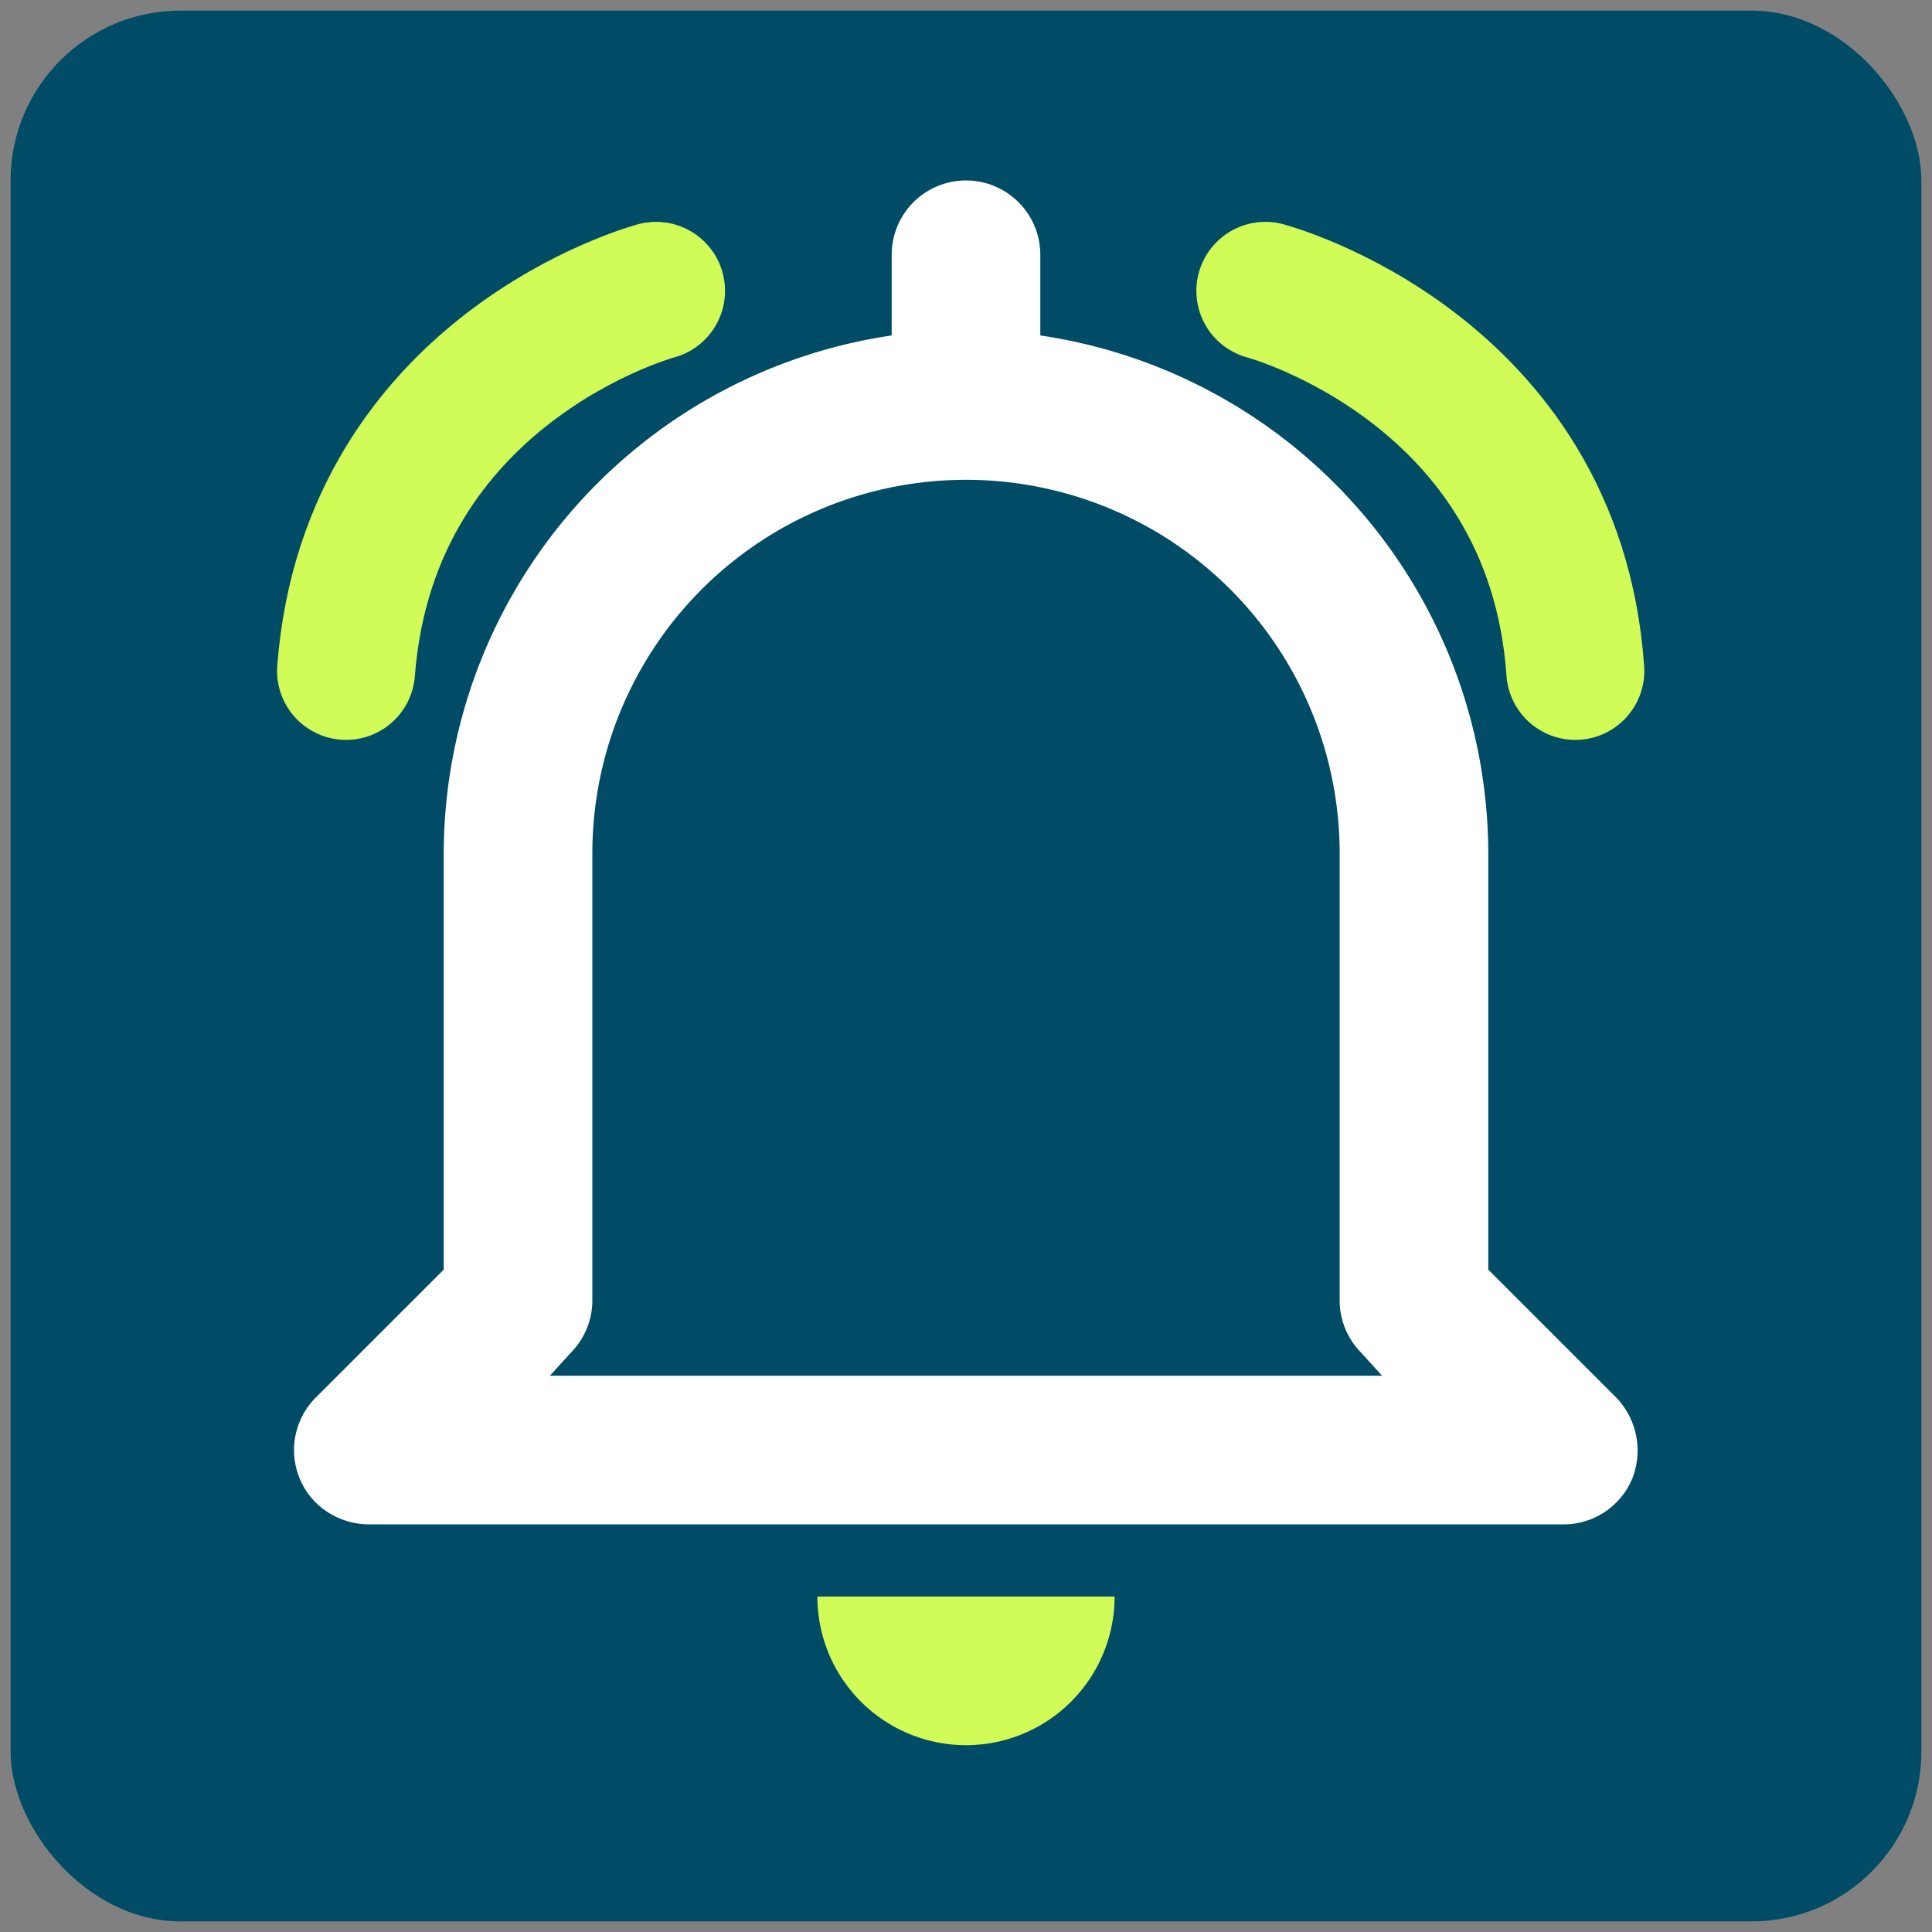 <svg xmlns="http://www.w3.org/2000/svg" viewBox="0 0 91 91"><rect x="0" y="0" width="91" height="91" fill="#808080" stroke="none"/><rect x="0.5" y="0.5" width="90" height="90" rx="8" style="fill:#004b66"/><path d="M45.5,82.2a7,7,0,0,0,7-7h-14A7,7,0,0,0,45.5,82.2Z" style="fill:#d1fc57"/><path d="M76.9,69.6a3.6,3.6,0,0,0-.8-3.8l-6-6V40.2A24.7,24.7,0,0,0,49,15.8V12a3.5,3.5,0,0,0-7,0v3.8A24.7,24.7,0,0,0,20.9,40.2V59.8l-6,6a3.5,3.5,0,0,0,0,5,3.6,3.6,0,0,0,2.5,1H73.6A3.5,3.5,0,0,0,76.9,69.6Zm-51-4.8,1-1.1a3.5,3.5,0,0,0,1-2.4V40.2a17.6,17.6,0,0,1,35.2,0V61.3a3.5,3.5,0,0,0,1,2.4l1,1.1Z" style="fill:#fff"/><path d="M59.6,13.7s13.6,3.6,14.6,17.9" style="fill:none;stroke:#d1fc57;stroke-linecap:round;stroke-miterlimit:10;stroke-width:6.5px"/><path d="M30.9,13.7S17.4,17.3,16.3,31.6" style="fill:none;stroke:#d1fc57;stroke-linecap:round;stroke-miterlimit:10;stroke-width:6.5px"/></svg>